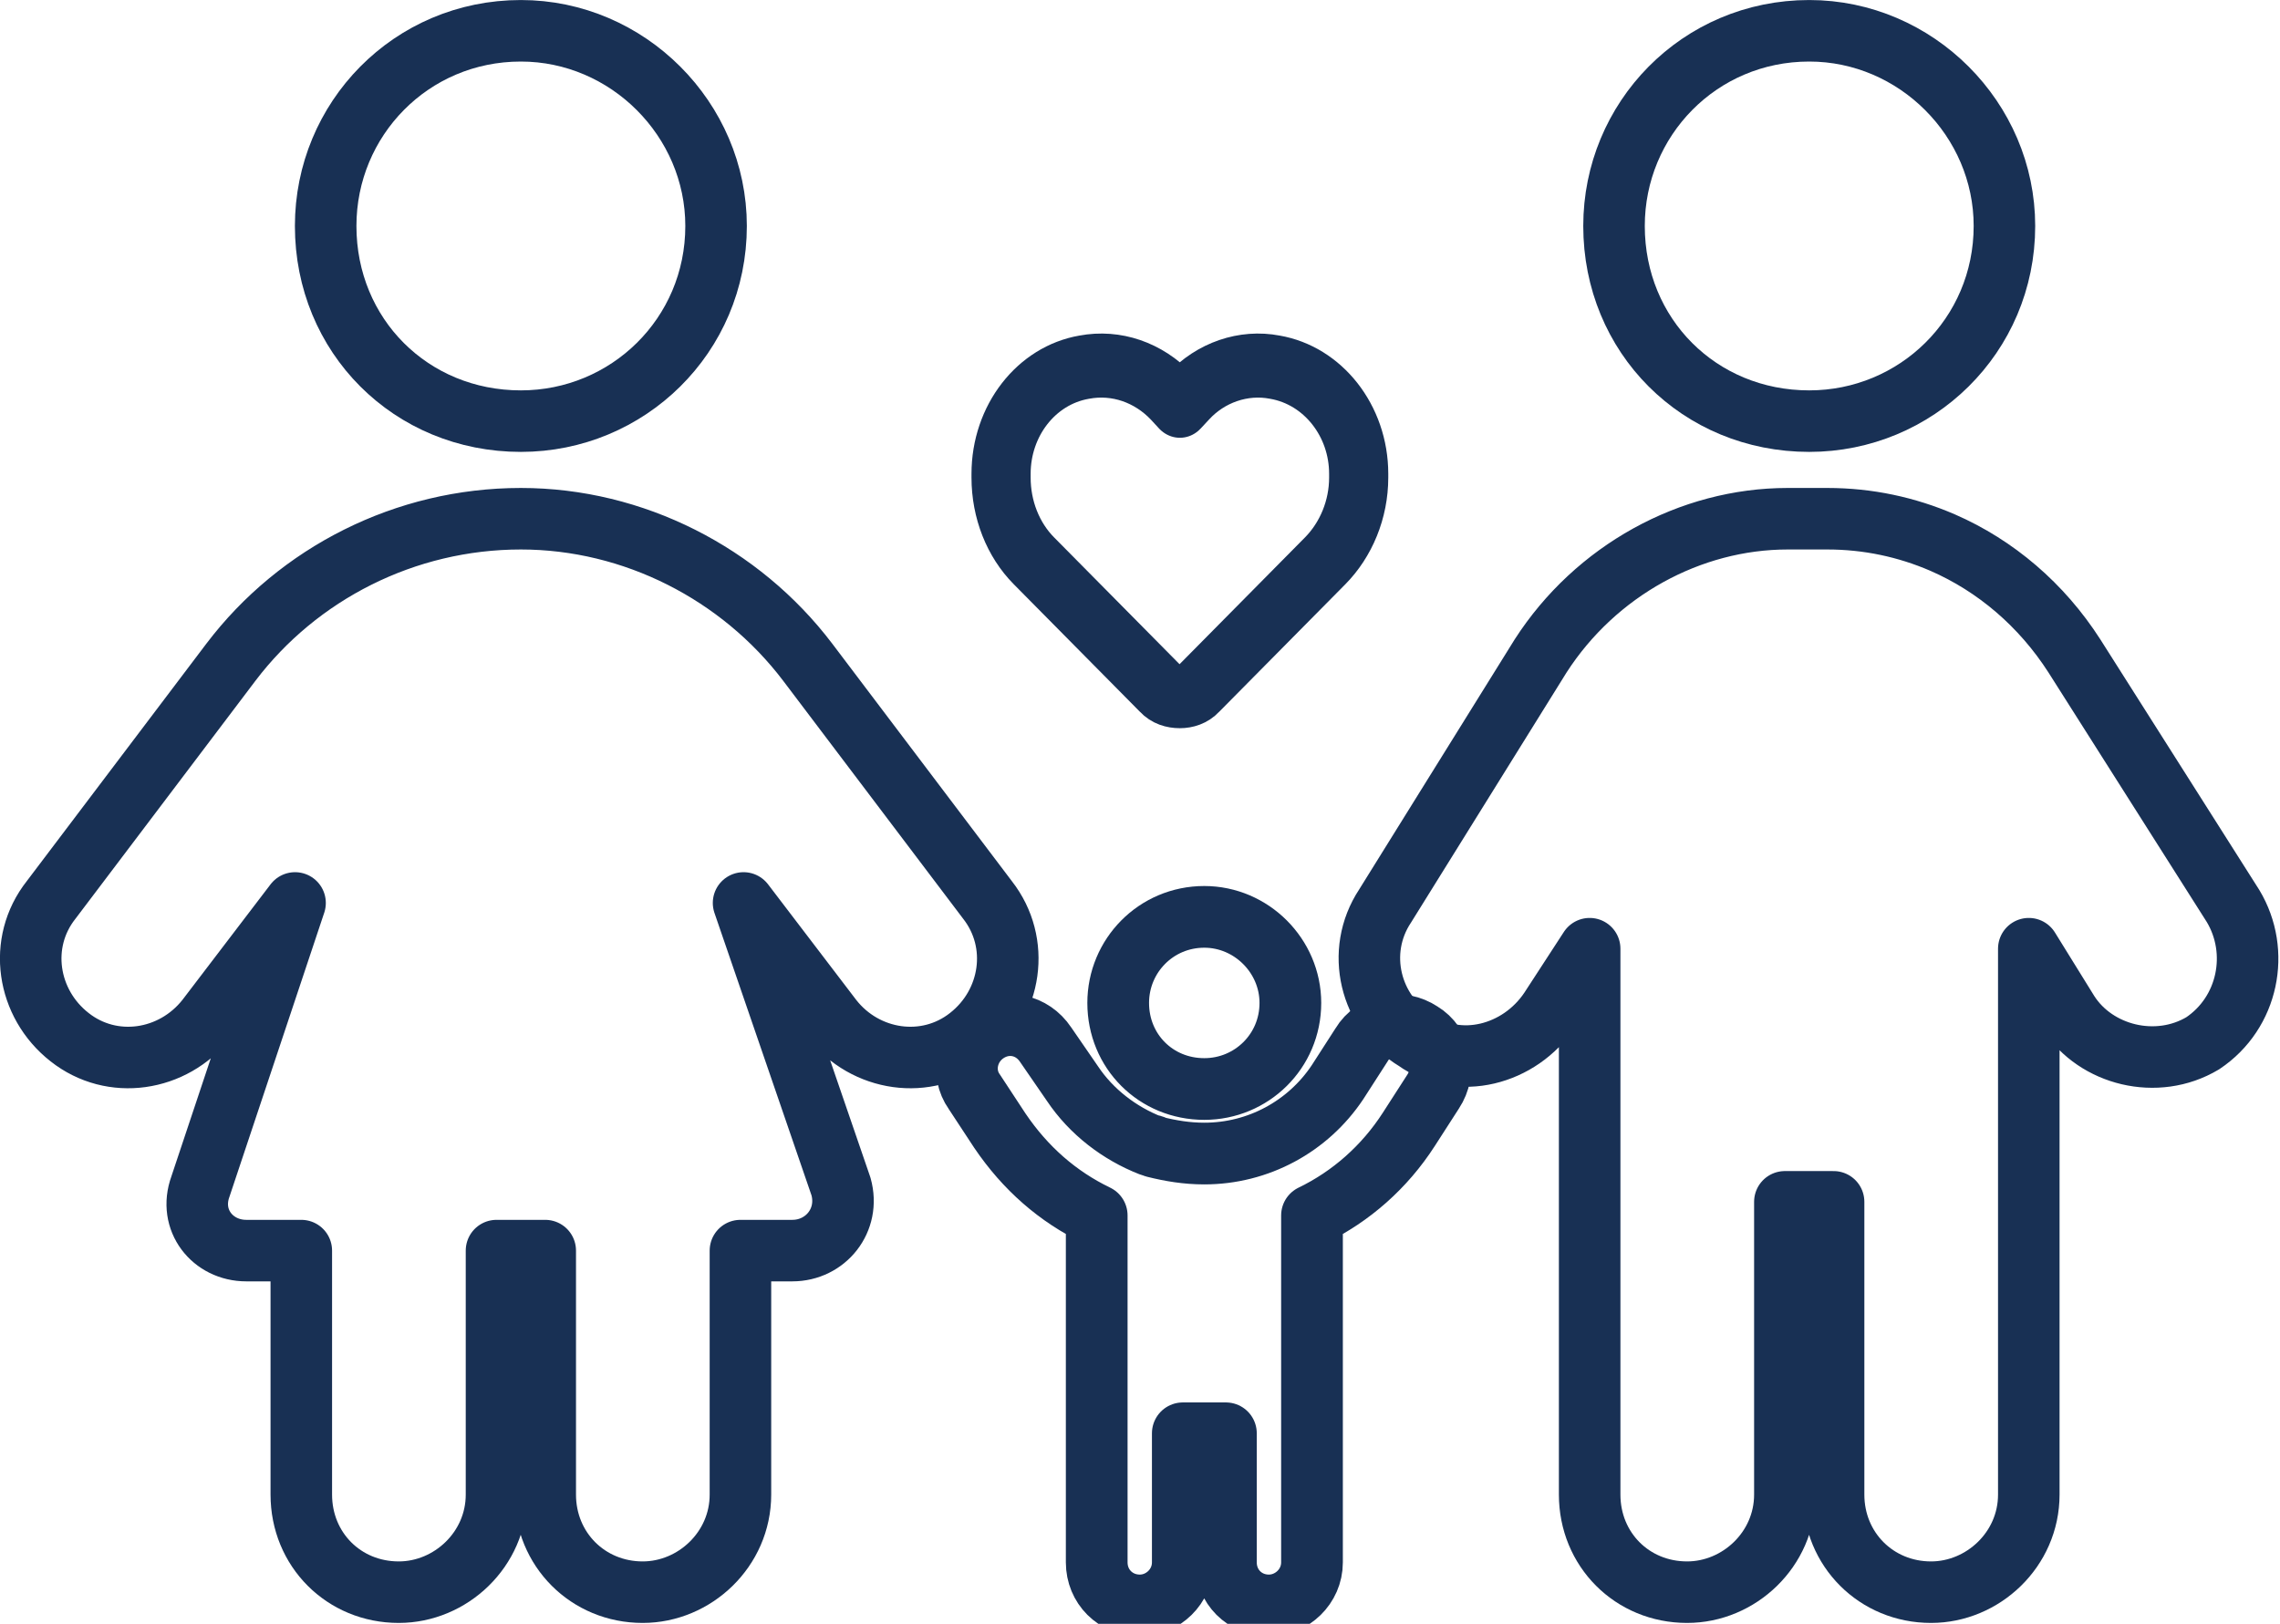 <?xml version="1.0" encoding="UTF-8" standalone="no"?>
<!DOCTYPE svg PUBLIC "-//W3C//DTD SVG 1.1//EN" "http://www.w3.org/Graphics/SVG/1.1/DTD/svg11.dtd">
<svg width="100%" height="100%" viewBox="0 0 73 52" version="1.1" xmlns="http://www.w3.org/2000/svg" xmlns:xlink="http://www.w3.org/1999/xlink" xml:space="preserve" xmlns:serif="http://www.serif.com/" style="fill-rule:evenodd;clip-rule:evenodd;stroke-linejoin:round;stroke-miterlimit:2;">
    <g transform="matrix(1,0,0,1,-1158.34,-887.87)">
        <g transform="matrix(0.229,0,0,0.248,949.28,678.462)">
            <path d="M1057.48,916.799L1075.16,933.303C1075.84,933.987 1076.82,934.28 1077.89,934.28C1078.87,934.28 1079.85,933.987 1080.53,933.303L1098.21,916.799C1101.13,914.065 1102.89,910.159 1102.89,906.057L1102.89,905.569C1102.89,898.733 1097.91,892.874 1091.17,891.799C1086.78,891.018 1082.19,892.483 1079.07,895.608L1077.89,896.78L1076.72,895.608C1073.5,892.483 1069.01,891.018 1064.51,891.799C1057.78,892.874 1052.89,898.733 1052.89,905.569L1052.89,906.057C1052.89,910.159 1054.55,914.065 1057.48,916.799Z" style="fill:none;fill-rule:nonzero;stroke:rgb(24,48,84);stroke-width:8.27px;"/>
        </g>
        <g transform="matrix(0.441,0,0,0.441,702.255,525.885)">
            <path d="M1127.89,893.655C1127.89,890.237 1125.06,887.405 1121.64,887.405C1118.13,887.405 1115.39,890.237 1115.39,893.655C1115.39,897.17 1118.13,899.905 1121.64,899.905C1125.06,899.905 1127.89,897.17 1127.89,893.655ZM1117.74,904.006C1115.49,903.127 1113.44,901.565 1112.07,899.514L1110.12,896.682C1109.14,895.217 1107.29,894.827 1105.82,895.803C1104.36,896.78 1103.97,898.733 1104.94,900.1L1106.8,902.932C1108.65,905.666 1111,907.717 1113.83,909.084L1113.83,934.28C1113.83,936.038 1115.2,937.405 1116.96,937.405C1118.62,937.405 1120.08,936.038 1120.08,934.28L1120.08,924.905L1123.21,924.905L1123.21,934.28C1123.21,936.038 1124.57,937.405 1126.33,937.405C1127.99,937.405 1129.46,936.038 1129.46,934.28L1129.46,909.084C1132.29,907.717 1134.73,905.569 1136.49,902.834L1138.25,900.1C1139.22,898.635 1138.83,896.682 1137.37,895.803C1135.9,894.827 1133.95,895.217 1133.07,896.682L1131.31,899.416C1129.16,902.639 1125.55,904.592 1121.64,904.592C1120.37,904.592 1119.2,904.397 1118.03,904.104C1117.93,904.006 1117.83,904.006 1117.74,904.006Z" style="fill:none;fill-rule:nonzero;stroke:rgb(24,48,84);stroke-width:4.48px;"/>
        </g>
        <g transform="matrix(1,0,0,1,-43.503,1.451)">
            <path d="M1218.52,899.905C1215,899.905 1212.27,897.17 1212.27,893.655C1212.27,890.237 1215,887.405 1218.52,887.405C1221.94,887.405 1224.77,890.237 1224.77,893.655C1224.77,897.17 1221.94,899.905 1218.52,899.905ZM1211.49,934.28L1211.49,926.467L1209.73,926.467C1208.65,926.467 1207.87,925.491 1208.26,924.416L1211.29,915.334L1208.46,919.045C1207.38,920.413 1205.43,920.706 1204.07,919.631C1202.7,918.557 1202.4,916.604 1203.48,915.237L1209.24,907.62C1211.39,904.788 1214.81,903.03 1218.52,903.03C1222.13,903.03 1225.55,904.788 1227.7,907.62L1233.46,915.237C1234.53,916.604 1234.24,918.557 1232.87,919.631C1231.51,920.706 1229.55,920.413 1228.48,919.045L1225.65,915.334L1228.77,924.416C1229.07,925.491 1228.28,926.467 1227.21,926.467L1225.55,926.467L1225.55,934.28C1225.55,936.038 1224.08,937.405 1222.42,937.405C1220.67,937.405 1219.3,936.038 1219.3,934.28L1219.3,926.467L1217.74,926.467L1217.74,934.28C1217.74,936.038 1216.27,937.405 1214.61,937.405C1212.85,937.405 1211.49,936.038 1211.49,934.28ZM1259.77,899.905C1256.25,899.905 1253.52,897.17 1253.52,893.655C1253.52,890.237 1256.25,887.405 1259.77,887.405C1263.19,887.405 1266.02,890.237 1266.02,893.655C1266.02,897.17 1263.19,899.905 1259.77,899.905ZM1258.99,924.905L1258.99,934.28C1258.99,936.038 1257.52,937.405 1255.86,937.405C1254.1,937.405 1252.74,936.038 1252.74,934.28L1252.74,916.799L1251.47,918.752C1250.49,920.217 1248.54,920.706 1247.17,919.729C1245.71,918.85 1245.22,916.897 1246.19,915.432L1251.17,907.424C1252.93,904.69 1255.96,903.03 1259.08,903.03L1260.35,903.03C1261.65,903.03 1262.89,903.297 1264.04,903.794C1265.74,904.535 1267.21,905.787 1268.26,907.424L1273.34,915.432C1274.22,916.897 1273.83,918.85 1272.37,919.827C1270.9,920.706 1268.95,920.217 1268.07,918.85L1266.8,916.799L1266.8,934.28C1266.8,936.038 1265.33,937.405 1263.67,937.405C1261.92,937.405 1260.55,936.038 1260.55,934.28L1260.55,924.905L1258.99,924.905Z" style="fill:none;fill-rule:nonzero;stroke:rgb(24,48,84);stroke-width:1.97px;"/>
        </g>
    </g>
</svg>
